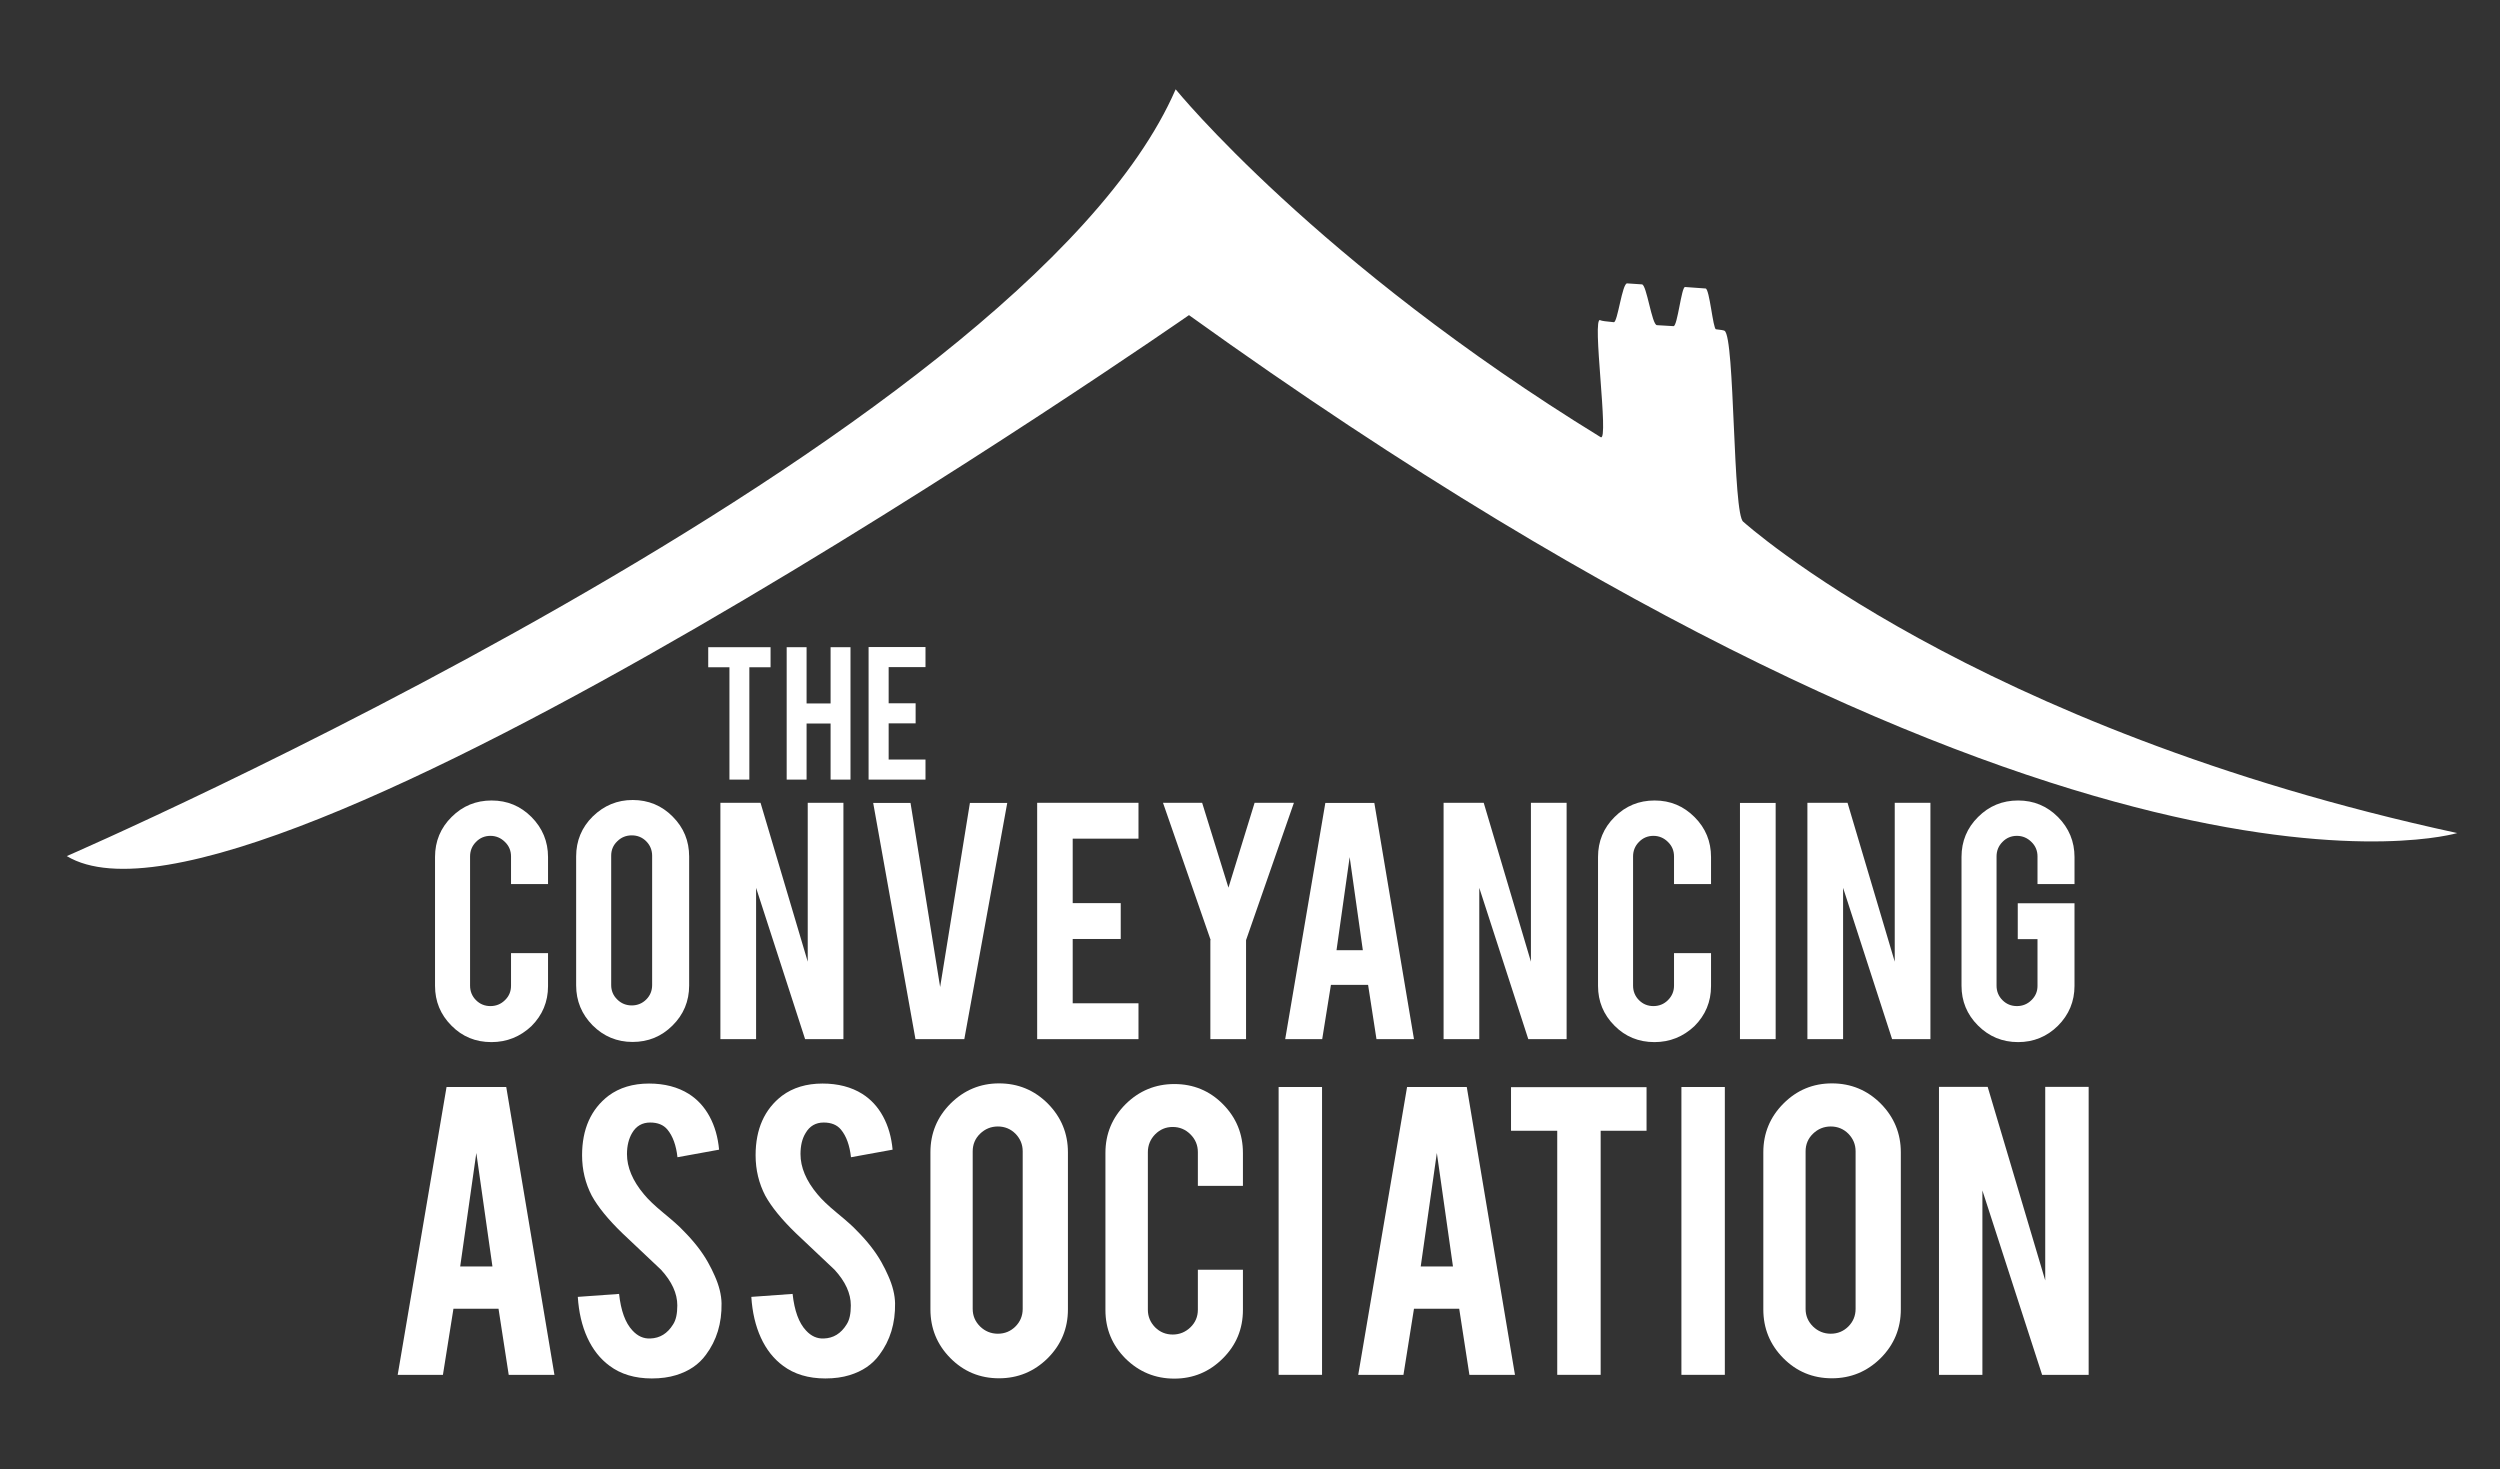 <?xml version="1.0" encoding="utf-8"?>
<!-- Generator: Adobe Illustrator 26.5.0, SVG Export Plug-In . SVG Version: 6.00 Build 0)  -->
<svg version="1.1" xmlns="http://www.w3.org/2000/svg" xmlns:xlink="http://www.w3.org/1999/xlink" x="0px" y="0px"
	 viewBox="0 0 152 89.33" style="enable-background:new 0 0 152 89.33;" xml:space="preserve">
<rect x="0" y="0" width="152" height="89.33" fill="#333333" stroke="none"/>
<style type="text/css">
	.Arched_x0020_Green{fill:url(#SVGID_1_);stroke:#FFFFFF;stroke-width:0.25;stroke-miterlimit:1;}
	.st0{fill:#FFFFFF;}
</style>
<linearGradient id="SVGID_1_" gradientUnits="userSpaceOnUse" x1="-335.667" y1="411.607" x2="-334.96" y2="410.9">
	<stop  offset="0" style="stop-color:#20AC4B"/>
	<stop  offset="0.983" style="stop-color:#19361A"/>
</linearGradient>
<g id="Layer_1">
</g>
<g id="Layer_3">
</g>
<g id="Layer_4">
	<g>
		<g>
			<path class="st0" d="M44.35,40.57h-1.29v-1.22h3.79v1.22h-1.29v6.83h-1.21V40.57z"/>
			<path class="st0" d="M49.04,43.99v3.41h-1.21v-8.05h1.21v3.42h1.46v-3.42h1.21v8.05h-1.21v-3.41H49.04z"/>
			<path class="st0" d="M52.81,47.4v-8.06h3.46v1.22h-2.24v2.2h1.64v1.22h-1.64v2.2h2.24v1.22H52.81z"/>
		</g>
		<g>
			<path class="st0" d="M29.88,63.36c-0.96,0-1.77-0.33-2.43-1c-0.67-0.67-1-1.48-1-2.42V52.1c0-0.95,0.34-1.77,1.01-2.43
				c0.67-0.67,1.48-1,2.43-1c0.96,0,1.76,0.34,2.43,1.01c0.66,0.67,1,1.48,1,2.43v1.64h-2.25v-1.68c0-0.34-0.12-0.64-0.37-0.88
				c-0.24-0.24-0.54-0.37-0.88-0.37c-0.34,0-0.64,0.12-0.88,0.37c-0.24,0.24-0.36,0.54-0.36,0.88v7.86c0,0.34,0.12,0.64,0.36,0.88
				c0.24,0.24,0.53,0.36,0.88,0.36c0.34,0,0.64-0.12,0.88-0.36c0.25-0.24,0.37-0.53,0.37-0.88v-1.98h2.25v2.01
				c0,0.95-0.34,1.76-1.01,2.43C31.63,63.03,30.82,63.36,29.88,63.36z"/>
			<path class="st0" d="M38.47,48.64c0.95,0,1.77,0.34,2.43,1.01c0.67,0.67,1,1.48,1,2.43v7.84c0,0.95-0.34,1.77-1.01,2.43
				c-0.67,0.67-1.48,1-2.43,1c-0.95,0-1.76-0.34-2.43-1.01c-0.66-0.67-1-1.48-1-2.43v-7.84c0-0.95,0.34-1.77,1.01-2.43
				C36.73,48.97,37.53,48.64,38.47,48.64z M39.65,52.03c0-0.34-0.12-0.64-0.36-0.88c-0.24-0.24-0.53-0.36-0.88-0.36
				c-0.34,0-0.64,0.12-0.88,0.36c-0.25,0.24-0.37,0.53-0.37,0.88v7.86c0,0.34,0.12,0.64,0.37,0.88c0.24,0.24,0.54,0.36,0.88,0.36
				c0.34,0,0.64-0.12,0.88-0.36c0.24-0.24,0.36-0.53,0.36-0.88V52.03z"/>
			<path class="st0" d="M46.24,48.81l2.87,9.66v-9.66h2.17v14.37h-2.33l-2.98-9.2v9.2h-2.17V48.81H46.24z"/>
			<path class="st0" d="M55.66,63.18l-2.57-14.36h2.27l1.8,11.19l1.81-11.19h2.27l-2.61,14.36H55.66z"/>
			<path class="st0" d="M63.06,63.18V48.81h6.16v2.18h-4v3.92h2.92v2.18h-2.92V61h4v2.18H63.06z"/>
			<path class="st0" d="M73.61,57.16l-2.9-8.35h2.38l1.6,5.16l1.59-5.16h2.39l-2.91,8.35v6.02h-2.17V57.16z"/>
			<path class="st0" d="M80.92,59.88l-0.53,3.3h-2.25l2.44-14.36h2.98l2.41,14.36h-2.28l-0.51-3.3H80.92z M82.06,52.11l-0.8,5.66
				h1.6L82.06,52.11z"/>
			<path class="st0" d="M90.21,48.81l2.87,9.66v-9.66h2.17v14.37h-2.33l-2.98-9.2v9.2h-2.17V48.81H90.21z"/>
			<path class="st0" d="M100.59,63.36c-0.95,0-1.77-0.33-2.43-1c-0.67-0.67-1-1.48-1-2.42V52.1c0-0.95,0.34-1.77,1.01-2.43
				c0.67-0.67,1.48-1,2.43-1c0.96,0,1.76,0.34,2.43,1.01c0.67,0.67,1,1.48,1,2.43v1.64h-2.25v-1.68c0-0.34-0.12-0.64-0.37-0.88
				c-0.24-0.24-0.54-0.37-0.88-0.37c-0.34,0-0.64,0.12-0.88,0.37c-0.24,0.24-0.36,0.54-0.36,0.88v7.86c0,0.34,0.12,0.64,0.36,0.88
				c0.24,0.24,0.53,0.36,0.88,0.36c0.34,0,0.64-0.12,0.88-0.36c0.24-0.24,0.37-0.53,0.37-0.88v-1.98h2.25v2.01
				c0,0.95-0.34,1.76-1.01,2.43C102.34,63.03,101.53,63.36,100.59,63.36z"/>
			<path class="st0" d="M107.96,63.18h-2.17V48.82h2.17V63.18z"/>
			<path class="st0" d="M112.33,48.81l2.87,9.66v-9.66h2.17v14.37h-2.33l-2.98-9.2v9.2h-2.17V48.81H112.33z"/>
			<path class="st0" d="M122.7,63.36c-0.96,0-1.77-0.34-2.44-1.01c-0.67-0.67-1-1.48-1-2.42V52.1c0-0.95,0.34-1.77,1.01-2.43
				c0.67-0.67,1.48-1,2.43-1c0.96,0,1.76,0.34,2.43,1.01c0.66,0.67,1,1.48,1,2.43v1.64h-2.25v-1.68c0-0.34-0.12-0.64-0.37-0.88
				c-0.24-0.24-0.54-0.37-0.88-0.37c-0.34,0-0.64,0.12-0.88,0.37c-0.24,0.24-0.36,0.54-0.36,0.88v7.86c0,0.34,0.12,0.64,0.36,0.88
				c0.24,0.24,0.53,0.36,0.88,0.36c0.34,0,0.64-0.12,0.88-0.36c0.25-0.24,0.37-0.53,0.37-0.87V57.1h-1.2v-2.18h3.45v5.02
				c0,0.95-0.34,1.76-1.01,2.43C124.45,63.03,123.64,63.36,122.7,63.36z"/>
		</g>
		<g>
			<path class="st0" d="M27.57,79.57l-0.64,4.02h-2.75l2.97-17.5h3.63l2.93,17.5h-2.78l-0.62-4.02H27.57z M28.96,70.1L27.98,77h1.96
				L28.96,70.1z"/>
			<path class="st0" d="M43.87,79.24c0.02,1.22-0.3,2.26-0.95,3.13c-0.43,0.59-1.03,1-1.82,1.24c-0.42,0.13-0.91,0.2-1.47,0.2
				c-1.03,0-1.89-0.26-2.57-0.77c-0.57-0.42-1.02-0.99-1.35-1.71c-0.33-0.72-0.52-1.55-0.58-2.48l2.51-0.18
				c0.11,1.02,0.38,1.76,0.81,2.22c0.32,0.35,0.68,0.51,1.09,0.49c0.58-0.02,1.04-0.3,1.38-0.85c0.18-0.27,0.26-0.66,0.26-1.16
				c0-0.73-0.33-1.45-0.99-2.17c-0.52-0.49-1.3-1.23-2.35-2.22c-0.88-0.85-1.49-1.61-1.86-2.28c-0.39-0.75-0.59-1.57-0.59-2.46
				c0-1.59,0.54-2.8,1.61-3.62c0.66-0.49,1.48-0.74,2.46-0.74c0.94,0,1.75,0.21,2.42,0.63c0.52,0.33,0.94,0.78,1.26,1.37
				c0.32,0.59,0.51,1.26,0.58,2.02l-2.53,0.46c-0.08-0.72-0.28-1.28-0.61-1.68c-0.24-0.29-0.59-0.43-1.05-0.43
				c-0.48,0-0.85,0.21-1.1,0.64c-0.2,0.34-0.31,0.77-0.31,1.28c0,0.8,0.34,1.62,1.03,2.44c0.26,0.32,0.65,0.69,1.17,1.12
				c0.62,0.51,1.02,0.87,1.21,1.08c0.65,0.65,1.15,1.29,1.51,1.93c0.17,0.3,0.3,0.57,0.41,0.82C43.73,78.18,43.86,78.74,43.87,79.24
				z"/>
			<path class="st0" d="M54.42,79.24c0.02,1.22-0.3,2.26-0.95,3.13c-0.43,0.59-1.03,1-1.82,1.24c-0.42,0.13-0.91,0.2-1.47,0.2
				c-1.03,0-1.89-0.26-2.57-0.77c-0.57-0.42-1.02-0.99-1.35-1.71c-0.33-0.72-0.52-1.55-0.58-2.48l2.51-0.18
				c0.11,1.02,0.38,1.76,0.81,2.22c0.32,0.35,0.68,0.51,1.09,0.49c0.58-0.02,1.04-0.3,1.38-0.85c0.18-0.27,0.26-0.66,0.26-1.16
				c0-0.73-0.33-1.45-0.99-2.17c-0.52-0.49-1.3-1.23-2.35-2.22c-0.88-0.85-1.49-1.61-1.86-2.28c-0.39-0.75-0.59-1.57-0.59-2.46
				c0-1.59,0.54-2.8,1.61-3.62c0.66-0.49,1.48-0.74,2.46-0.74c0.94,0,1.75,0.21,2.42,0.63c0.52,0.33,0.94,0.78,1.26,1.37
				c0.32,0.59,0.51,1.26,0.58,2.02l-2.53,0.46c-0.08-0.72-0.28-1.28-0.61-1.68c-0.24-0.29-0.59-0.43-1.05-0.43
				c-0.48,0-0.85,0.21-1.1,0.64c-0.21,0.34-0.31,0.77-0.31,1.28c0,0.8,0.34,1.62,1.03,2.44c0.26,0.32,0.65,0.69,1.17,1.12
				c0.62,0.51,1.02,0.87,1.21,1.08c0.65,0.65,1.15,1.29,1.51,1.93c0.17,0.3,0.3,0.57,0.41,0.82C54.28,78.18,54.41,78.74,54.42,79.24
				z"/>
			<path class="st0" d="M60.74,65.87c1.16,0,2.15,0.41,2.97,1.23c0.81,0.82,1.22,1.81,1.22,2.96v9.55c0,1.16-0.41,2.15-1.23,2.97
				c-0.82,0.81-1.81,1.22-2.96,1.22c-1.16,0-2.15-0.41-2.96-1.23c-0.81-0.82-1.21-1.81-1.21-2.96v-9.55c0-1.16,0.41-2.15,1.23-2.97
				C58.62,66.28,59.6,65.87,60.74,65.87z M62.18,70c0-0.42-0.15-0.77-0.44-1.07c-0.29-0.29-0.65-0.44-1.07-0.44
				c-0.42,0-0.78,0.15-1.08,0.44c-0.3,0.29-0.45,0.65-0.45,1.07v9.58c0,0.42,0.15,0.77,0.45,1.07c0.3,0.29,0.66,0.44,1.08,0.44
				c0.42,0,0.78-0.15,1.07-0.44c0.29-0.29,0.44-0.65,0.44-1.07V70z"/>
			<path class="st0" d="M71.4,83.82c-1.16,0-2.15-0.41-2.97-1.22c-0.81-0.81-1.22-1.8-1.22-2.95v-9.55c0-1.16,0.41-2.15,1.23-2.97
				c0.82-0.81,1.81-1.22,2.96-1.22c1.16,0,2.15,0.41,2.96,1.23c0.81,0.82,1.21,1.81,1.21,2.96v2h-2.74v-2.05
				c0-0.42-0.15-0.78-0.45-1.08c-0.3-0.3-0.66-0.45-1.08-0.45c-0.42,0-0.77,0.15-1.07,0.45c-0.29,0.3-0.44,0.66-0.44,1.08v9.58
				c0,0.42,0.15,0.77,0.44,1.07c0.29,0.29,0.65,0.44,1.07,0.44c0.42,0,0.78-0.15,1.08-0.44c0.3-0.29,0.45-0.65,0.45-1.07V77.2h2.74
				v2.44c0,1.16-0.41,2.15-1.23,2.96C73.53,83.41,72.54,83.82,71.4,83.82z"/>
			<path class="st0" d="M80.38,83.59h-2.64v-17.5h2.64V83.59z"/>
			<path class="st0" d="M85.97,79.57l-0.64,4.02h-2.75l2.97-17.5h3.63l2.93,17.5h-2.77l-0.62-4.02H85.97z M87.36,70.1L86.38,77h1.96
				L87.36,70.1z"/>
			<path class="st0" d="M94.68,68.75h-2.81v-2.65h8.24v2.65h-2.79v14.84h-2.64V68.75z"/>
			<path class="st0" d="M104.87,83.59h-2.64v-17.5h2.64V83.59z"/>
			<path class="st0" d="M111.38,65.87c1.16,0,2.15,0.41,2.97,1.23c0.81,0.82,1.22,1.81,1.22,2.96v9.55c0,1.16-0.41,2.15-1.23,2.97
				c-0.82,0.81-1.81,1.22-2.96,1.22c-1.16,0-2.15-0.41-2.96-1.23c-0.81-0.82-1.21-1.81-1.21-2.96v-9.55c0-1.16,0.41-2.15,1.23-2.97
				C109.25,66.28,110.23,65.87,111.38,65.87z M112.82,70c0-0.42-0.15-0.77-0.44-1.07c-0.29-0.29-0.65-0.44-1.07-0.44
				c-0.42,0-0.78,0.15-1.08,0.44c-0.3,0.29-0.45,0.65-0.45,1.07v9.58c0,0.42,0.15,0.77,0.45,1.07c0.3,0.29,0.66,0.44,1.08,0.44
				c0.42,0,0.78-0.15,1.07-0.44c0.29-0.29,0.44-0.65,0.44-1.07V70z"/>
			<path class="st0" d="M120.85,66.08l3.5,11.77V66.08h2.64v17.51h-2.83l-3.63-11.21v11.21h-2.64V66.08H120.85z"/>
		</g>
		<path class="st0" d="M4.06,52.05c0,0,58.14-25.22,67.42-46.62c0,0,8.55,10.53,25.84,21.15c0.53,0.32-0.56-7.43-0.02-7.11
			c0.07,0.04,0.37,0.08,0.82,0.12c0.23,0.02,0.51-2.38,0.81-2.36c0.28,0.02,0.59,0.04,0.9,0.06c0.29,0.02,0.6,2.46,0.91,2.48
			c0.34,0.02,0.68,0.04,1.01,0.06c0.24,0.01,0.48-2.39,0.7-2.38c0.46,0.03,0.88,0.06,1.25,0.09c0.24,0.02,0.45,2.46,0.63,2.48
			c0.28,0.03,0.47,0.06,0.52,0.09c0.64,0.37,0.49,11.25,1.15,11.62c0,0,13.88,12.53,43.4,18.92c0,0-23.43,7.07-77.11-31.49
			C72.29,19.16,15.26,58.81,4.06,52.05"/>
	</g>
</g>
<g id="Layer_2">
</g>
</svg>
